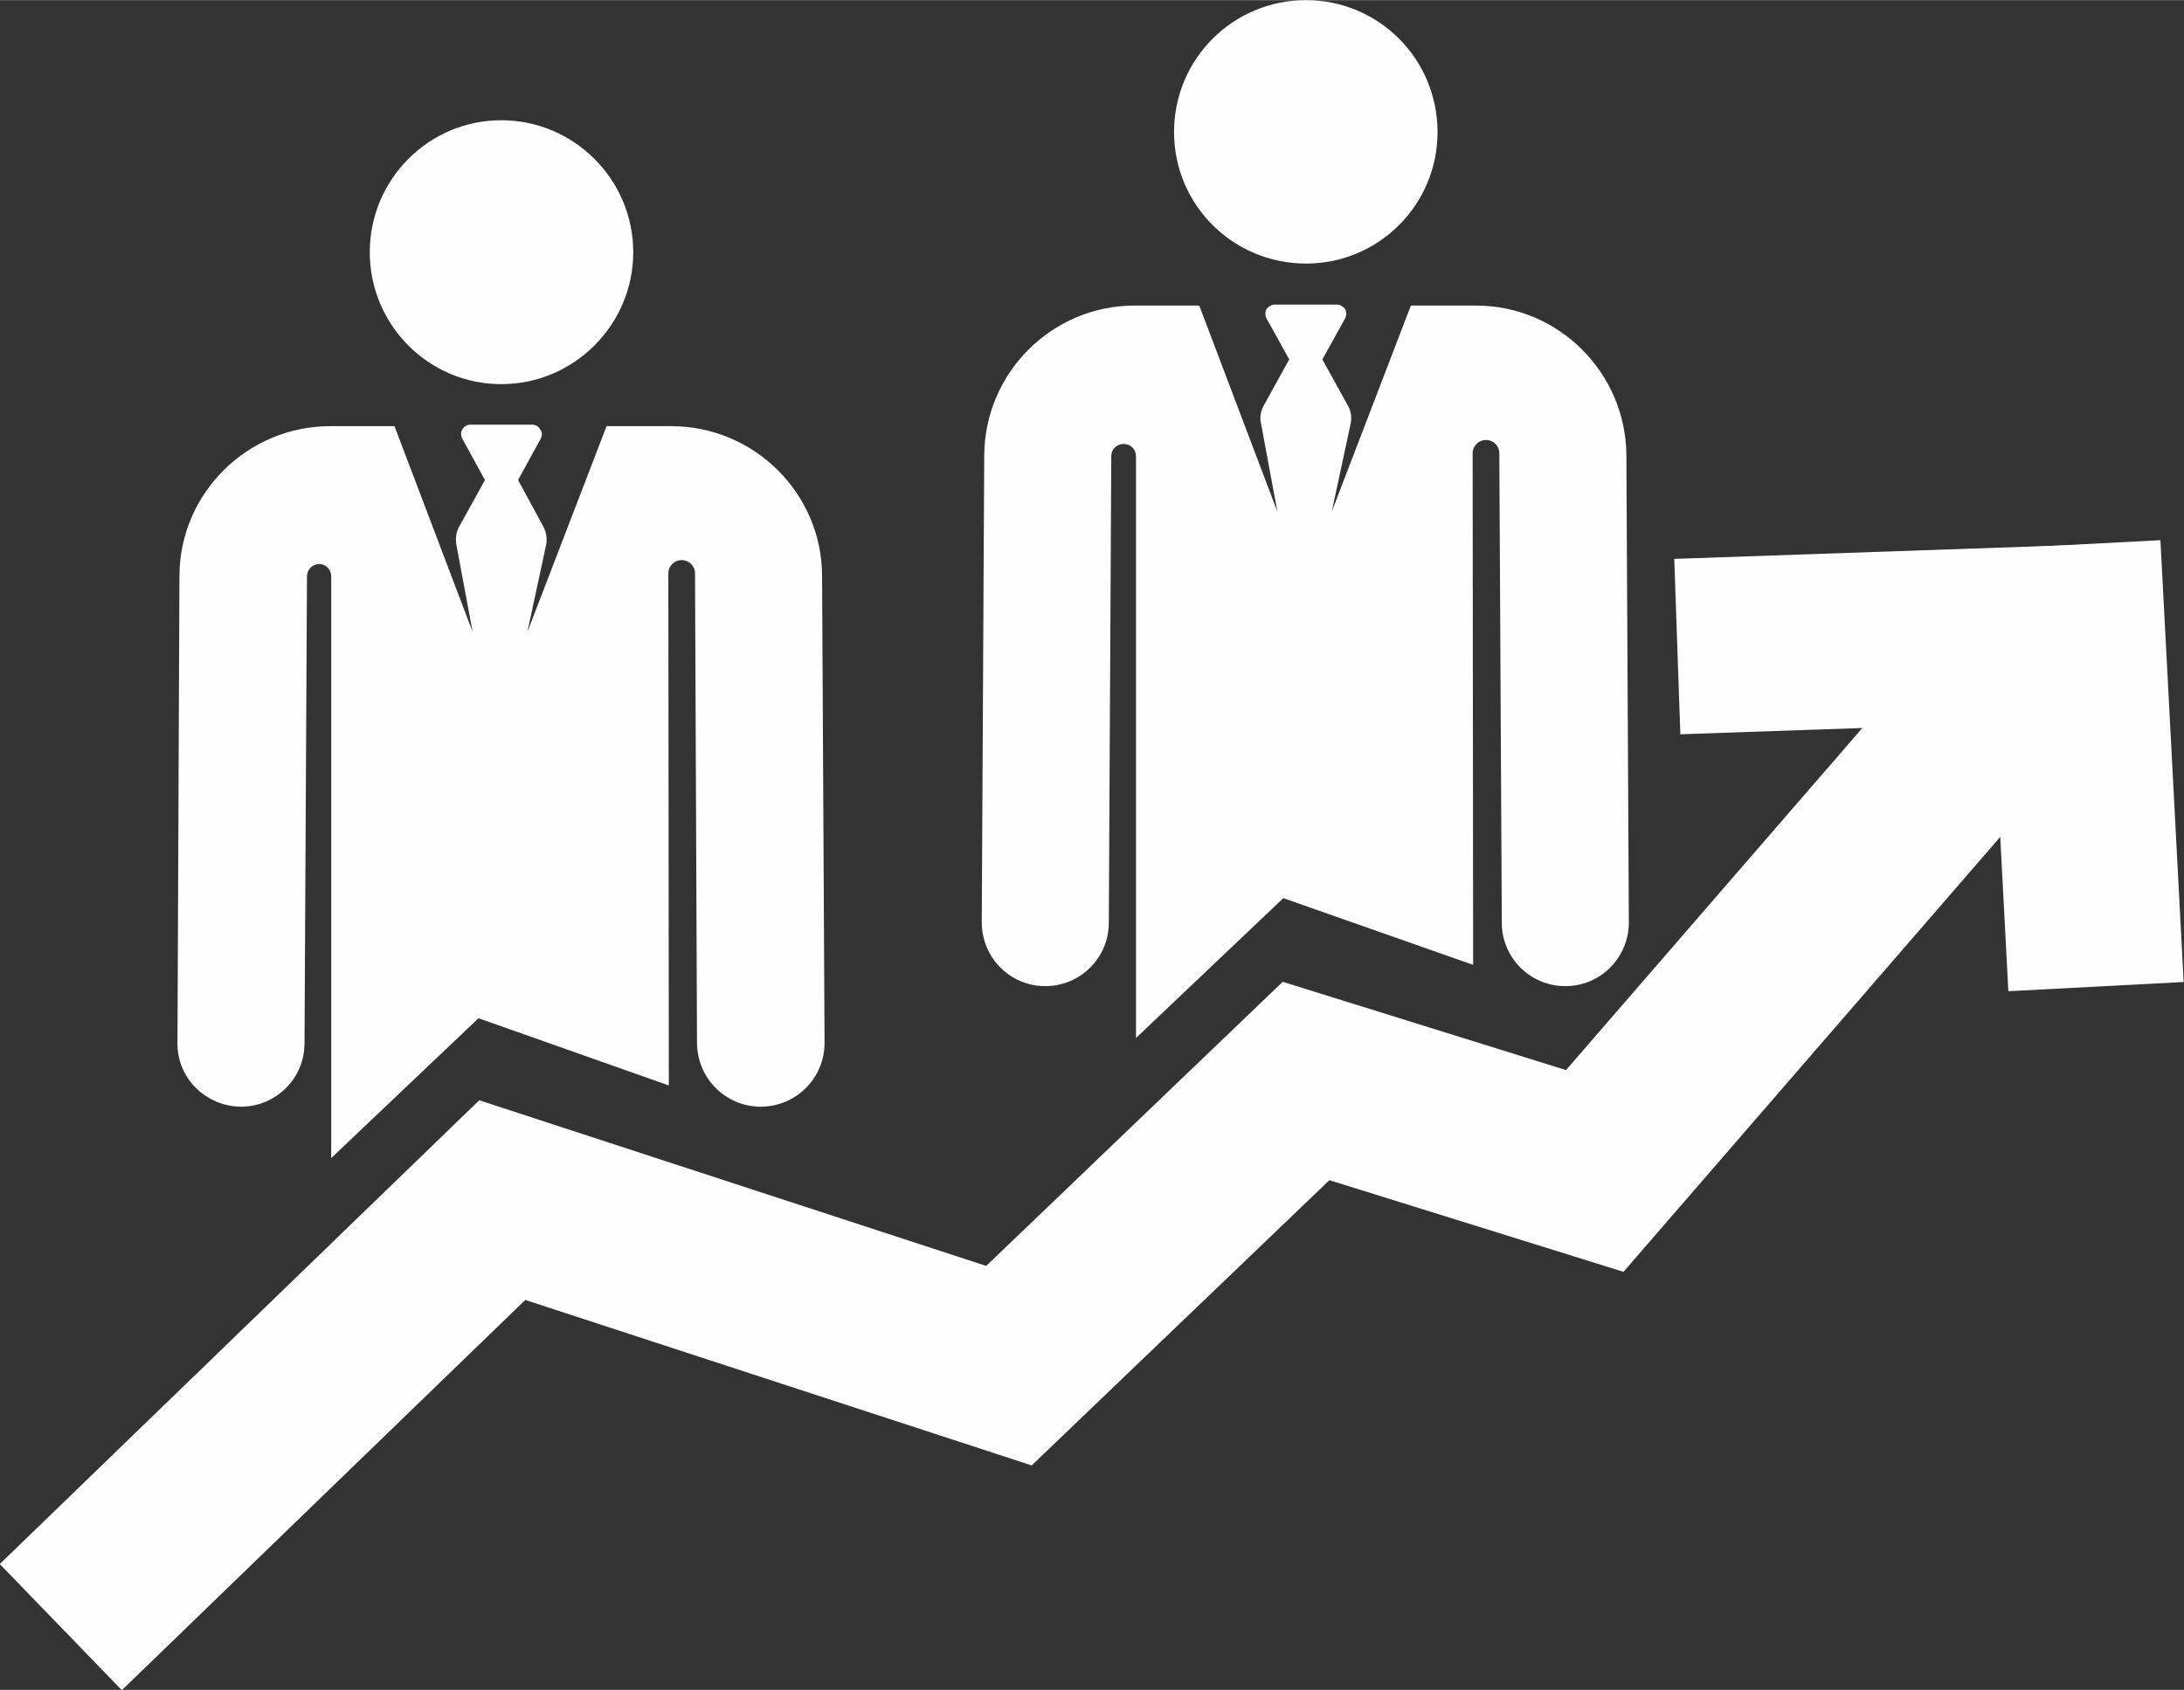 <?xml version="1.0" encoding="UTF-8"?>
<!DOCTYPE svg PUBLIC "-//W3C//DTD SVG 1.1//EN" "http://www.w3.org/Graphics/SVG/1.1/DTD/svg11.dtd">
<svg xmlns="http://www.w3.org/2000/svg" xml:space="preserve" width="46.029mm" height="35.627mm" version="1.1" style="shape-rendering:geometricPrecision; text-rendering:geometricPrecision; image-rendering:optimizeQuality; fill-rule:evenodd; clip-rule:evenodd"
viewBox="0 0 4418 3419"
 xmlns:xlink="http://www.w3.org/1999/xlink">
 <rect x="0" y="0" width="4418" height="3419" fill="#333333" stroke="none"/>
 <defs>
  <style type="text/css">
   <![CDATA[
    .str0 {stroke:#FEFEFE;stroke-width:355.118}
    .fil0 {fill:none}
    .fil1 {fill:#FEFEFE}
   ]]>
  </style>
 </defs>
 <g id="Vrstva_x0020_1">
  <g id="_825120944">
   <g>
    <polyline class="fil0 str0" points="123,3292 1016,2428 2041,2763 2642,2187 3226,2369 4131,1324 "/>
    <line class="fil0 str0" x1="3393" y1="1308" x2="4288" y2= "1277" />
    <line class="fil0 str0" x1="4240" y1="1996" x2="4193" y2= "1102" />
   </g>
   <g>
    <path id="XMLID_1024_" class="fil1" d="M2908 267c0,-148 -119,-267 -266,-267 -148,0 -267,119 -267,267 0,147 119,266 267,266 147,0 266,-119 266,-266z"/>
    <path id="XMLID_1037_" class="fil1" d="M3290 921c-1,-167 -137,-303 -304,-303l-132 0 -160 417 38 -177c3,-13 1,-26 -5,-37l-52 -94 46 -83c3,-6 3,-13 0,-19 -4,-5 -10,-9 -16,-9l-126 0c-7,0 -13,4 -17,9 -3,6 -3,13 0,19l46 83 -52 94c-6,11 -8,24 -5,36l33 178 -158 -417 -131 0c-167,0 -303,136 -304,303l-5 945c0,71 57,129 128,129 0,0 0,0 1,0 70,0 128,-57 128,-128l5 -945c0,-13 11,-24 25,-24 14,0 25,11 25,25l0 1177 298 -283 384 135 -1 -1035c0,-15 12,-27 27,-27 15,0 27,12 27,27 0,2 0,3 0,5l5 945c0,71 58,128 128,128 1,0 1,0 1,0 71,0 128,-58 128,-129l-5 -945z"/>
   </g>
   <g>
    <path id="XMLID_1024__0" class="fil1" d="M1281 510c0,-147 -120,-267 -267,-267 -147,0 -266,120 -266,267 0,147 119,267 266,267 147,0 267,-120 267,-267z"/>
    <path id="XMLID_1037__1" class="fil1" d="M1663 1164c-1,-167 -138,-302 -305,-302l-131 0 -160 416 38 -177c2,-12 0,-25 -6,-36l-51 -94 46 -84c3,-6 3,-13 -1,-18 -3,-6 -9,-10 -16,-10l-126 0c-6,0 -13,4 -16,10 -3,5 -3,12 0,18l46 84 -52 94c-6,11 -8,23 -6,36l33 177 -158 -416 -130 0c-167,0 -304,135 -305,302l-4 946c-1,71 57,128 128,129 0,0 0,0 0,0 71,0 129,-57 129,-128l5 -945c0,-14 11,-25 25,-25 13,0 24,11 24,25l0 1177 298 -283 385 136 -1 -1036c0,-15 12,-27 27,-27 15,0 27,12 27,27 0,2 0,4 0,6l4 945c1,71 58,128 129,128 0,0 0,0 1,0 71,-1 128,-58 128,-129l-5 -946z"/>
   </g>
  </g>
 </g>
</svg>
